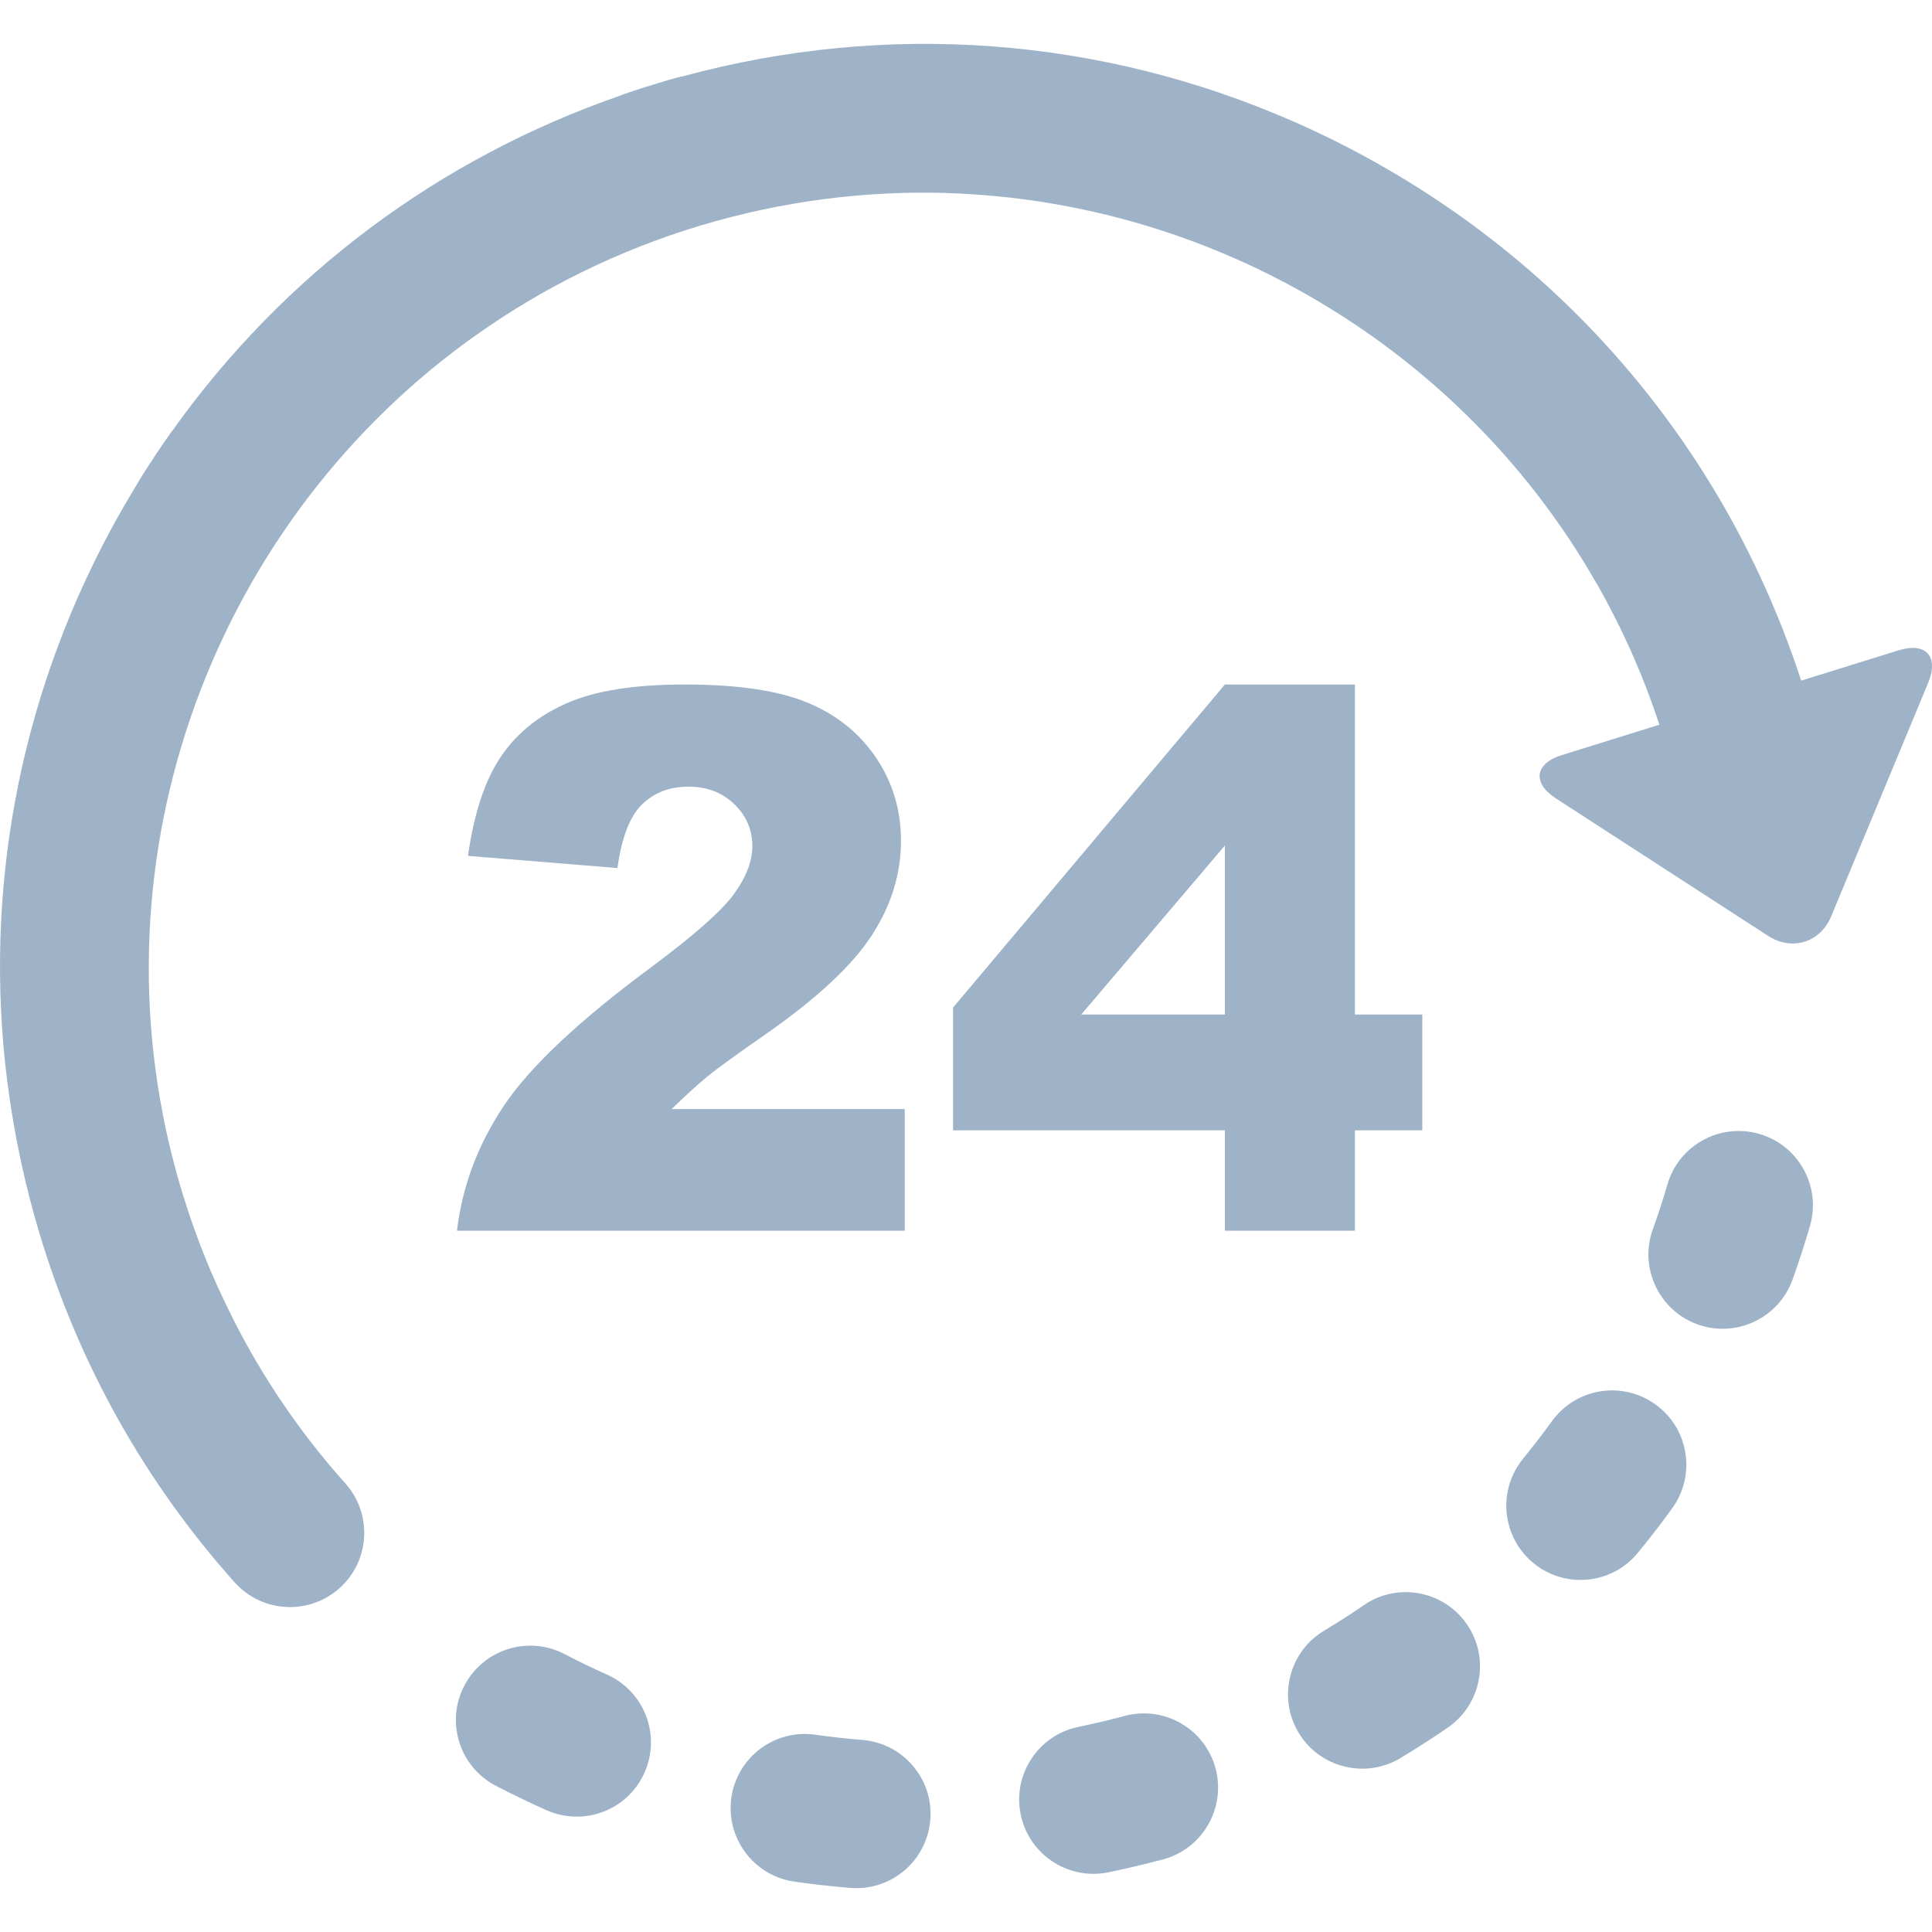 <svg width="17" height="17" viewBox="0 0 17 17" fill="none" xmlns="http://www.w3.org/2000/svg">
<g clip-path="url(#clip0)">
<path d="M9.895 15.099C9.761 15.135 9.625 15.167 9.49 15.195C9.137 15.267 8.909 15.612 8.981 15.965C8.985 15.986 8.99 16.005 8.996 16.024C9.092 16.343 9.418 16.543 9.751 16.475C9.913 16.442 10.075 16.403 10.235 16.361C10.583 16.267 10.789 15.908 10.696 15.56C10.602 15.211 10.243 15.005 9.895 15.099Z" fill="#9FB3C8"/>
<path d="M5.341 14.735C5.215 14.679 5.089 14.618 4.967 14.554C4.647 14.388 4.253 14.512 4.086 14.832C4.003 14.989 3.992 15.165 4.039 15.322C4.088 15.485 4.2 15.628 4.362 15.713C4.508 15.789 4.658 15.861 4.808 15.928C5.138 16.075 5.524 15.928 5.671 15.598C5.818 15.269 5.671 14.883 5.341 14.735Z" fill="#9FB3C8"/>
<path d="M7.588 15.31C7.45 15.299 7.311 15.283 7.174 15.264C6.817 15.213 6.486 15.461 6.435 15.819C6.422 15.916 6.43 16.011 6.457 16.099C6.528 16.335 6.73 16.52 6.991 16.557C7.153 16.58 7.319 16.599 7.483 16.612C7.842 16.641 8.157 16.373 8.186 16.013C8.215 15.654 7.947 15.339 7.588 15.31Z" fill="#9FB3C8"/>
<path d="M11.999 14.125C11.886 14.203 11.768 14.278 11.649 14.35C11.388 14.507 11.277 14.819 11.361 15.098C11.376 15.149 11.398 15.199 11.427 15.247C11.613 15.556 12.015 15.655 12.324 15.469C12.465 15.384 12.605 15.294 12.74 15.201C13.037 14.996 13.112 14.589 12.908 14.293C12.703 13.995 12.296 13.92 11.999 14.125Z" fill="#9FB3C8"/>
<path d="M14.567 12.358C14.274 12.147 13.866 12.213 13.655 12.506C13.575 12.617 13.489 12.728 13.402 12.835C13.259 13.01 13.221 13.237 13.282 13.438C13.318 13.558 13.389 13.669 13.493 13.754C13.772 13.983 14.184 13.942 14.412 13.663C14.517 13.536 14.619 13.403 14.715 13.27C14.926 12.977 14.86 12.569 14.567 12.358Z" fill="#9FB3C8"/>
<path d="M15.482 9.978C15.135 9.877 14.773 10.076 14.672 10.422C14.633 10.555 14.59 10.688 14.543 10.818C14.494 10.955 14.493 11.098 14.533 11.227C14.59 11.418 14.735 11.581 14.938 11.654C15.277 11.775 15.651 11.599 15.773 11.259C15.828 11.105 15.88 10.946 15.926 10.788C16.027 10.442 15.828 10.079 15.482 9.978Z" fill="#9FB3C8"/>
<path d="M16.707 5.722L15.849 5.989C15.197 3.992 13.825 2.351 11.969 1.355C11.782 1.254 11.592 1.162 11.4 1.077C11.399 1.077 11.398 1.076 11.396 1.075C11.388 1.072 11.38 1.069 11.372 1.065C9.679 0.325 7.806 0.184 6.01 0.671C5.996 0.673 5.982 0.676 5.968 0.68C5.908 0.696 5.847 0.714 5.788 0.732C5.69 0.761 5.591 0.793 5.494 0.827C5.483 0.83 5.472 0.835 5.461 0.84C3.858 1.395 2.493 2.419 1.519 3.787C1.515 3.792 1.511 3.796 1.508 3.8C1.413 3.934 1.321 4.073 1.234 4.212C1.228 4.221 1.224 4.231 1.218 4.24C1.132 4.381 1.048 4.525 0.969 4.672C0.162 6.176 -0.146 7.857 0.064 9.517C0.065 9.521 0.065 9.525 0.065 9.528C0.066 9.531 0.066 9.534 0.067 9.536C0.124 9.98 0.218 10.422 0.349 10.859C0.695 12.005 1.272 13.036 2.064 13.923C2.305 14.192 2.718 14.215 2.987 13.975C3.256 13.735 3.279 13.322 3.039 13.053C2.643 12.61 2.312 12.124 2.048 11.6C2.045 11.594 2.042 11.587 2.039 11.581C1.977 11.457 1.918 11.331 1.863 11.204C1.863 11.203 1.862 11.203 1.862 11.202C1.762 10.968 1.675 10.728 1.6 10.482C0.744 7.643 1.836 4.672 4.102 3.011C4.136 2.987 4.169 2.962 4.203 2.939C4.785 2.528 5.441 2.203 6.159 1.986C6.882 1.769 7.612 1.677 8.328 1.698C8.34 1.699 8.351 1.699 8.362 1.7C8.406 1.701 8.45 1.703 8.493 1.706C8.511 1.707 8.528 1.708 8.546 1.709C10.777 1.848 12.835 3.088 13.991 5.035C13.992 5.036 13.992 5.038 13.993 5.039C14.01 5.068 14.027 5.096 14.043 5.126C14.045 5.129 14.047 5.132 14.05 5.135C14.271 5.523 14.457 5.938 14.601 6.377L13.743 6.644C13.504 6.718 13.481 6.889 13.69 7.025L15.558 8.235C15.768 8.371 16.018 8.293 16.113 8.063L16.967 6.007C17.062 5.776 16.946 5.648 16.707 5.722Z" fill="#9FB3C8"/>
<path d="M5.72 8.518C5.091 8.984 4.661 9.389 4.432 9.732C4.204 10.074 4.067 10.44 4.021 10.829H7.961V9.759H5.91C6.031 9.641 6.136 9.545 6.225 9.472C6.314 9.399 6.491 9.271 6.755 9.088C7.2 8.775 7.507 8.487 7.675 8.224C7.844 7.962 7.928 7.687 7.928 7.399C7.928 7.129 7.855 6.884 7.708 6.666C7.56 6.448 7.358 6.286 7.101 6.181C6.845 6.075 6.485 6.023 6.023 6.023C5.581 6.023 5.234 6.078 4.984 6.189C4.733 6.3 4.539 6.459 4.402 6.666C4.264 6.873 4.17 7.162 4.118 7.531L5.433 7.638C5.47 7.371 5.541 7.185 5.648 7.08C5.754 6.975 5.891 6.922 6.059 6.922C6.22 6.922 6.354 6.973 6.46 7.075C6.566 7.177 6.62 7.3 6.62 7.444C6.62 7.578 6.566 7.718 6.458 7.867C6.351 8.015 6.105 8.232 5.72 8.518Z" fill="#9FB3C8"/>
<path d="M11.922 10.829V9.946H12.515V8.927H11.922V6.023H10.778L8.386 8.866V9.946H10.778V10.829H11.922ZM9.514 8.927L10.778 7.44V8.927H9.514Z" fill="#9FB3C8"/>
</g>
<defs>
<clipPath id="clip0">
<rect width="17" height="17" fill="white"/>
</clipPath>
</defs>
</svg>
